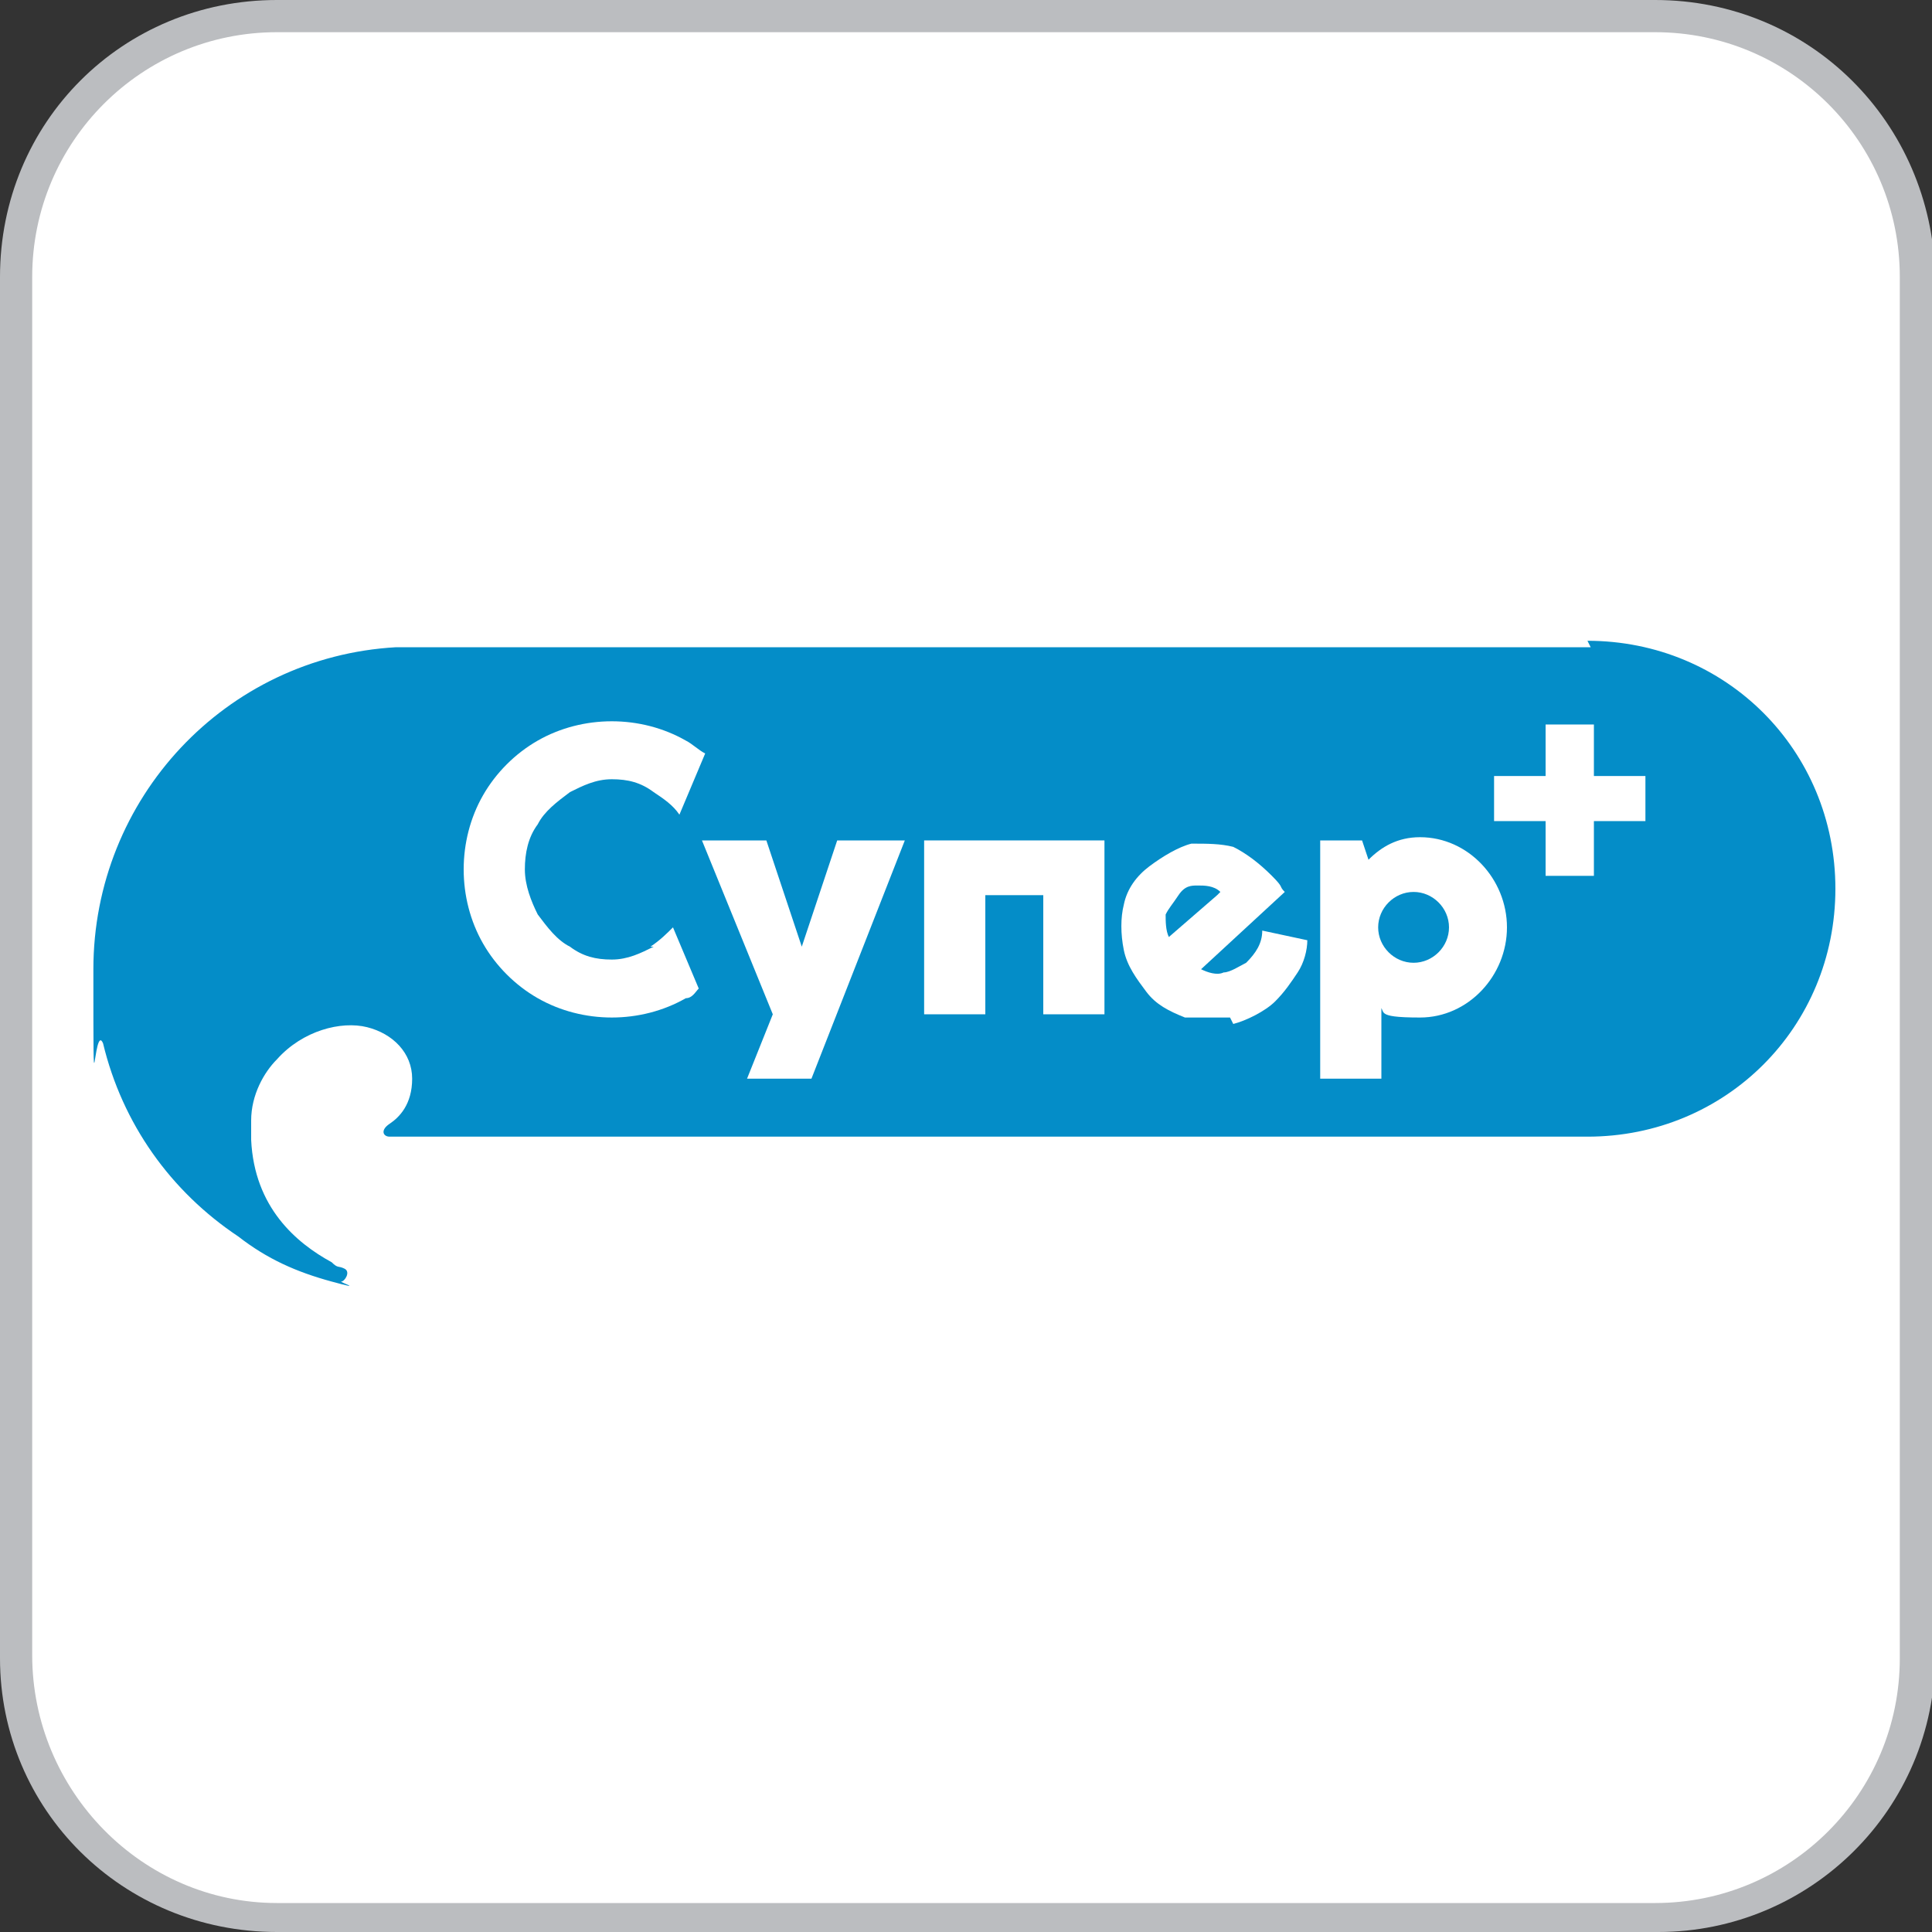 <?xml version="1.0" encoding="UTF-8"?>
<svg xmlns="http://www.w3.org/2000/svg" width="21.2mm" height="21.2mm" version="1.1" viewBox="0 0 60 60">
  <rect x="0" y="0" width="60" height="60" fill="#333333" stroke="none"/>
  <defs>
    <style>
      .cls-1 {
        fill: #fff;
      }

      .cls-2 {
        fill: #bbbdc0;
      }

      .cls-3 {
        fill: #048dc8;
      }
    </style>
  </defs>
  <!-- Generator: Adobe Illustrator 28.7.1, SVG Export Plug-In . SVG Version: 1.2.0 Build 142)  -->
  <g>
    <g id="Layer_1">
      <path class="cls-2" d="M51.4,0H8.6C3.8,0,0,3.8,0,8.6v42.9c0,4.7,3.8,8.5,8.6,8.5h42.9c4.7,0,8.6-3.8,8.6-8.6V8.6C60,3.8,56.2,0,51.4,0Z"/>
      <path class="cls-1" d="M51.4,1c4.2,0,7.6,3.4,7.6,7.6v42.9c0,4.2-3.4,7.6-7.6,7.6H8.6c-4.2,0-7.6-3.5-7.6-7.7V8.6C1,4.4,4.4,1,8.6,1h42.8"/>
      <g>
        <path class="cls-3" d="M49.4,20.1c-.1,0-36.9,0-37.1,0-5.3.3-9.4,4.7-9.4,10s0,1.6.3,2.3c.6,2.5,2.1,4.6,4.2,6,.9.7,1.8,1.1,2.9,1.4s.2,0,.3,0,.3-.3.1-.4-.2,0-.4-.2c-1.1-.6-2.4-1.7-2.5-3.8,0,0,0,0,0-.1,0-.2,0-.3,0-.5,0-.8.4-1.5.8-1.9.8-.9,2-1.2,2.8-1,.8.2,1.4.8,1.4,1.6s-.4,1.2-.7,1.4-.2.4,0,.4,34.6,0,37.2,0c4.3,0,7.7-3.4,7.7-7.7s-3.4-7.7-7.7-7.7Z"/>
        <g>
          <path class="cls-1" d="M20.3,29.4c-.4.2-.8.4-1.3.4s-.9-.1-1.3-.4c-.4-.2-.7-.6-1-1-.2-.4-.4-.9-.4-1.4s.1-1,.4-1.4c.2-.4.6-.7,1-1,.4-.2.8-.4,1.3-.4s.9.1,1.3.4c.3.2.6.4.8.7l.8-1.9c-.2-.1-.4-.3-.6-.4-.7-.4-1.5-.6-2.3-.6s-1.6.2-2.3.6c-.7.4-1.3,1-1.7,1.7-.4.7-.6,1.5-.6,2.3s.2,1.6.6,2.3c.4.7,1,1.3,1.7,1.7h0c.7.4,1.5.6,2.3.6s1.6-.2,2.3-.6c.2,0,.3-.2.4-.3l-.8-1.9c-.2.2-.4.4-.7.6Z"/>
          <path class="cls-1" d="M24,31.5l-2.2-5.4h2l1.1,3.3,1.1-3.3h2.1l-2.9,7.4h-2l.8-2Z"/>
          <path class="cls-1" d="M28.7,26.1h5.6v5.4h-1.9v-3.7h-1.8v3.7h-1.9v-5.4Z"/>
          <path class="cls-1" d="M42.9,31.2v2.3h-1.9v-7.4h1.3l.2.6c.4-.4.9-.7,1.6-.7,1.5,0,2.7,1.3,2.7,2.8s-1.2,2.8-2.7,2.8-1-.2-1.3-.4ZM43.9,29.9c.6,0,1.1-.5,1.1-1.1s-.5-1.1-1.1-1.1-1.1.5-1.1,1.1.5,1.1,1.1,1.1Z"/>
          <polygon class="cls-1" points="49.5 24.1 49.5 22.5 48 22.5 48 24.1 46.4 24.1 46.4 25.5 48 25.5 48 27.2 49.5 27.2 49.5 25.5 51.1 25.5 51.1 24.1 49.5 24.1"/>
          <path class="cls-1" d="M38.2,31.6c-.5,0-1,0-1.4,0-.5-.2-.9-.4-1.2-.8s-.6-.8-.7-1.3c-.1-.5-.1-1,0-1.4.1-.5.4-.9.8-1.2s.9-.6,1.3-.7c.5,0,.9,0,1.3.1.4.2.8.5,1.2.9s.2.3.4.5l-2.6,2.4c.2.1.5.2.7.1.2,0,.5-.2.7-.3.3-.3.5-.6.5-1l1.4.3c0,.3-.1.7-.3,1-.2.3-.4.6-.7.9s-.9.6-1.3.7ZM37.9,27.7c-.2-.2-.5-.2-.7-.2-.2,0-.4,0-.6.3s-.3.4-.4.6c0,.2,0,.5.1.7l1.5-1.3Z"/>
        </g>
      </g>
    </g>
  </g>
</svg>